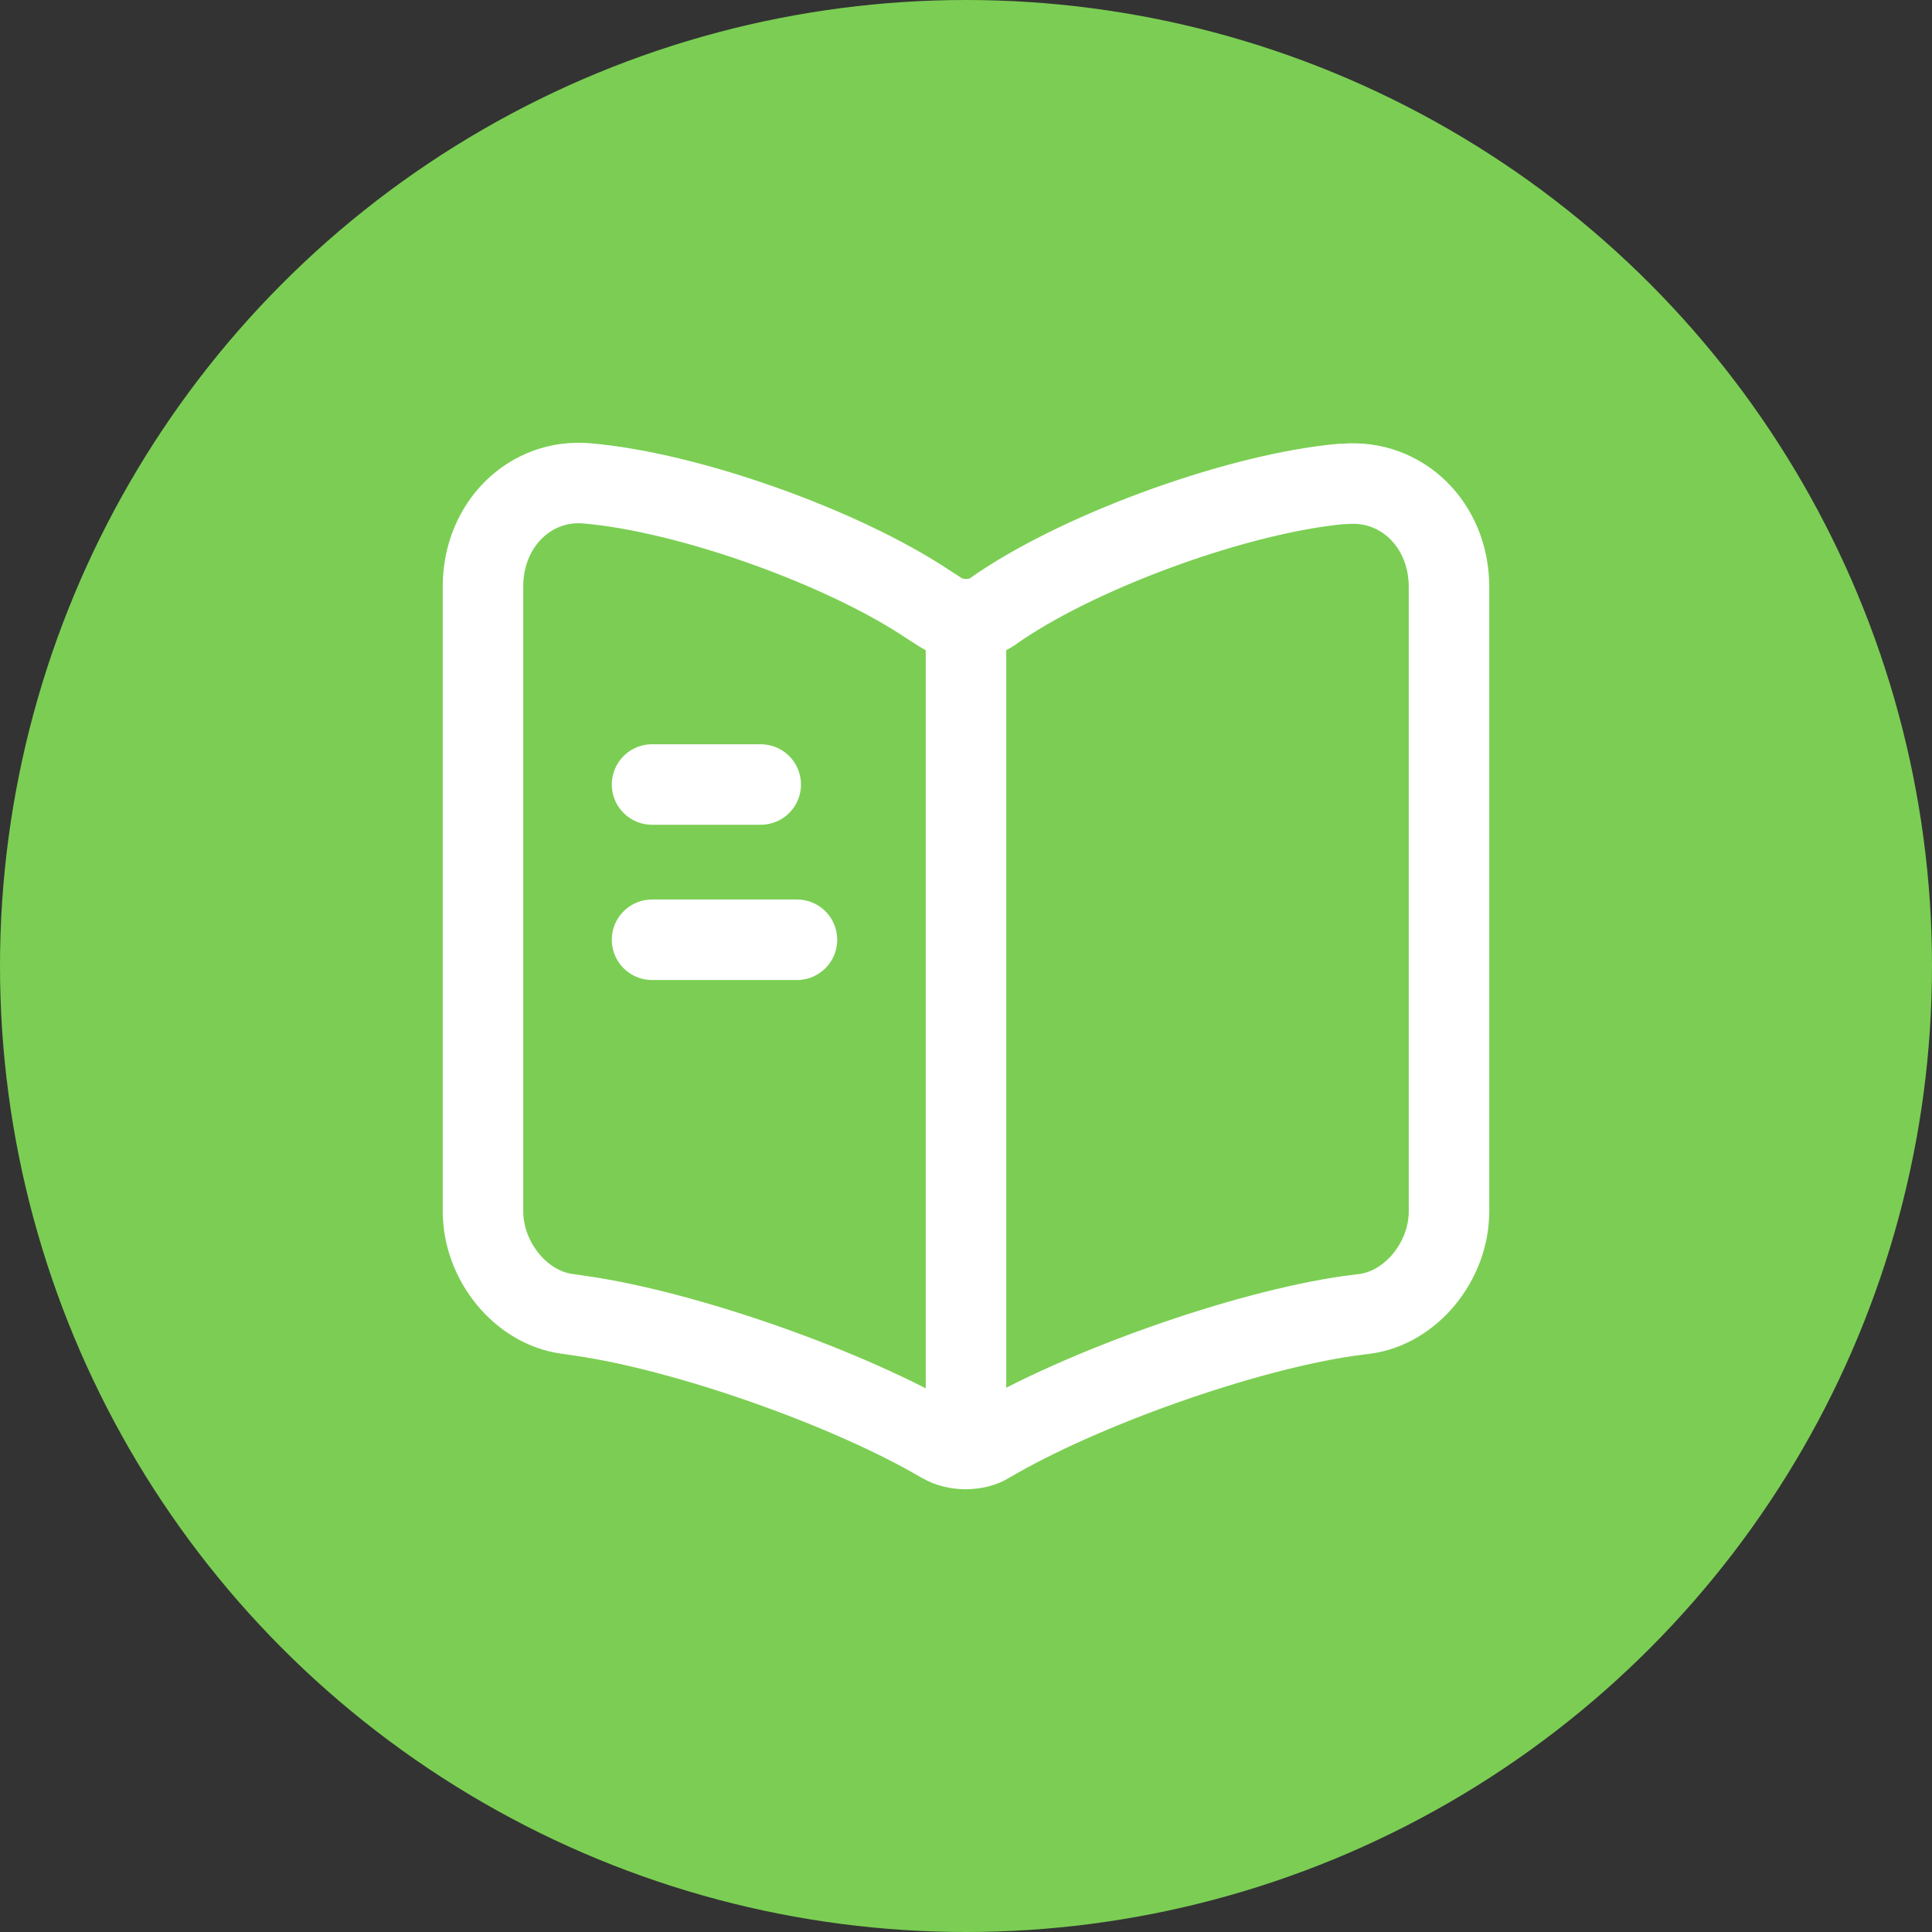 <svg width="48" height="48" viewBox="0 0 48 48" fill="none" xmlns="http://www.w3.org/2000/svg">
<rect x="0" y="0" width="48" height="48" fill="#333333" stroke="none"/>
<circle cx="24" cy="24" r="24" fill="#7BCE53"/>
<path d="M36 30.096V14.581C36 13.038 34.824 11.894 33.396 12.023H33.324C30.804 12.254 26.976 13.63 24.84 15.069L24.636 15.211C24.288 15.442 23.712 15.442 23.364 15.211L23.064 15.018C20.928 13.591 17.112 12.228 14.592 12.01C13.164 11.881 12 13.038 12 14.568V30.096C12 31.331 12.936 32.487 14.088 32.642L14.436 32.693C17.04 33.066 21.06 34.48 23.364 35.83L23.412 35.855C23.736 36.048 24.252 36.048 24.564 35.855C26.868 34.493 30.9 33.066 33.516 32.693L33.912 32.642C35.064 32.487 36 31.331 36 30.096Z" stroke="white" stroke-width="2" stroke-linecap="round" stroke-linejoin="round"/>
<path d="M24 15.635V34.917" stroke="white" stroke-width="2" stroke-linecap="round" stroke-linejoin="round"/>
<path d="M18.9 19.491H16.2" stroke="white" stroke-width="2" stroke-linecap="round" stroke-linejoin="round"/>
<path d="M19.8 23.348H16.2" stroke="white" stroke-width="2" stroke-linecap="round" stroke-linejoin="round"/>
</svg>
